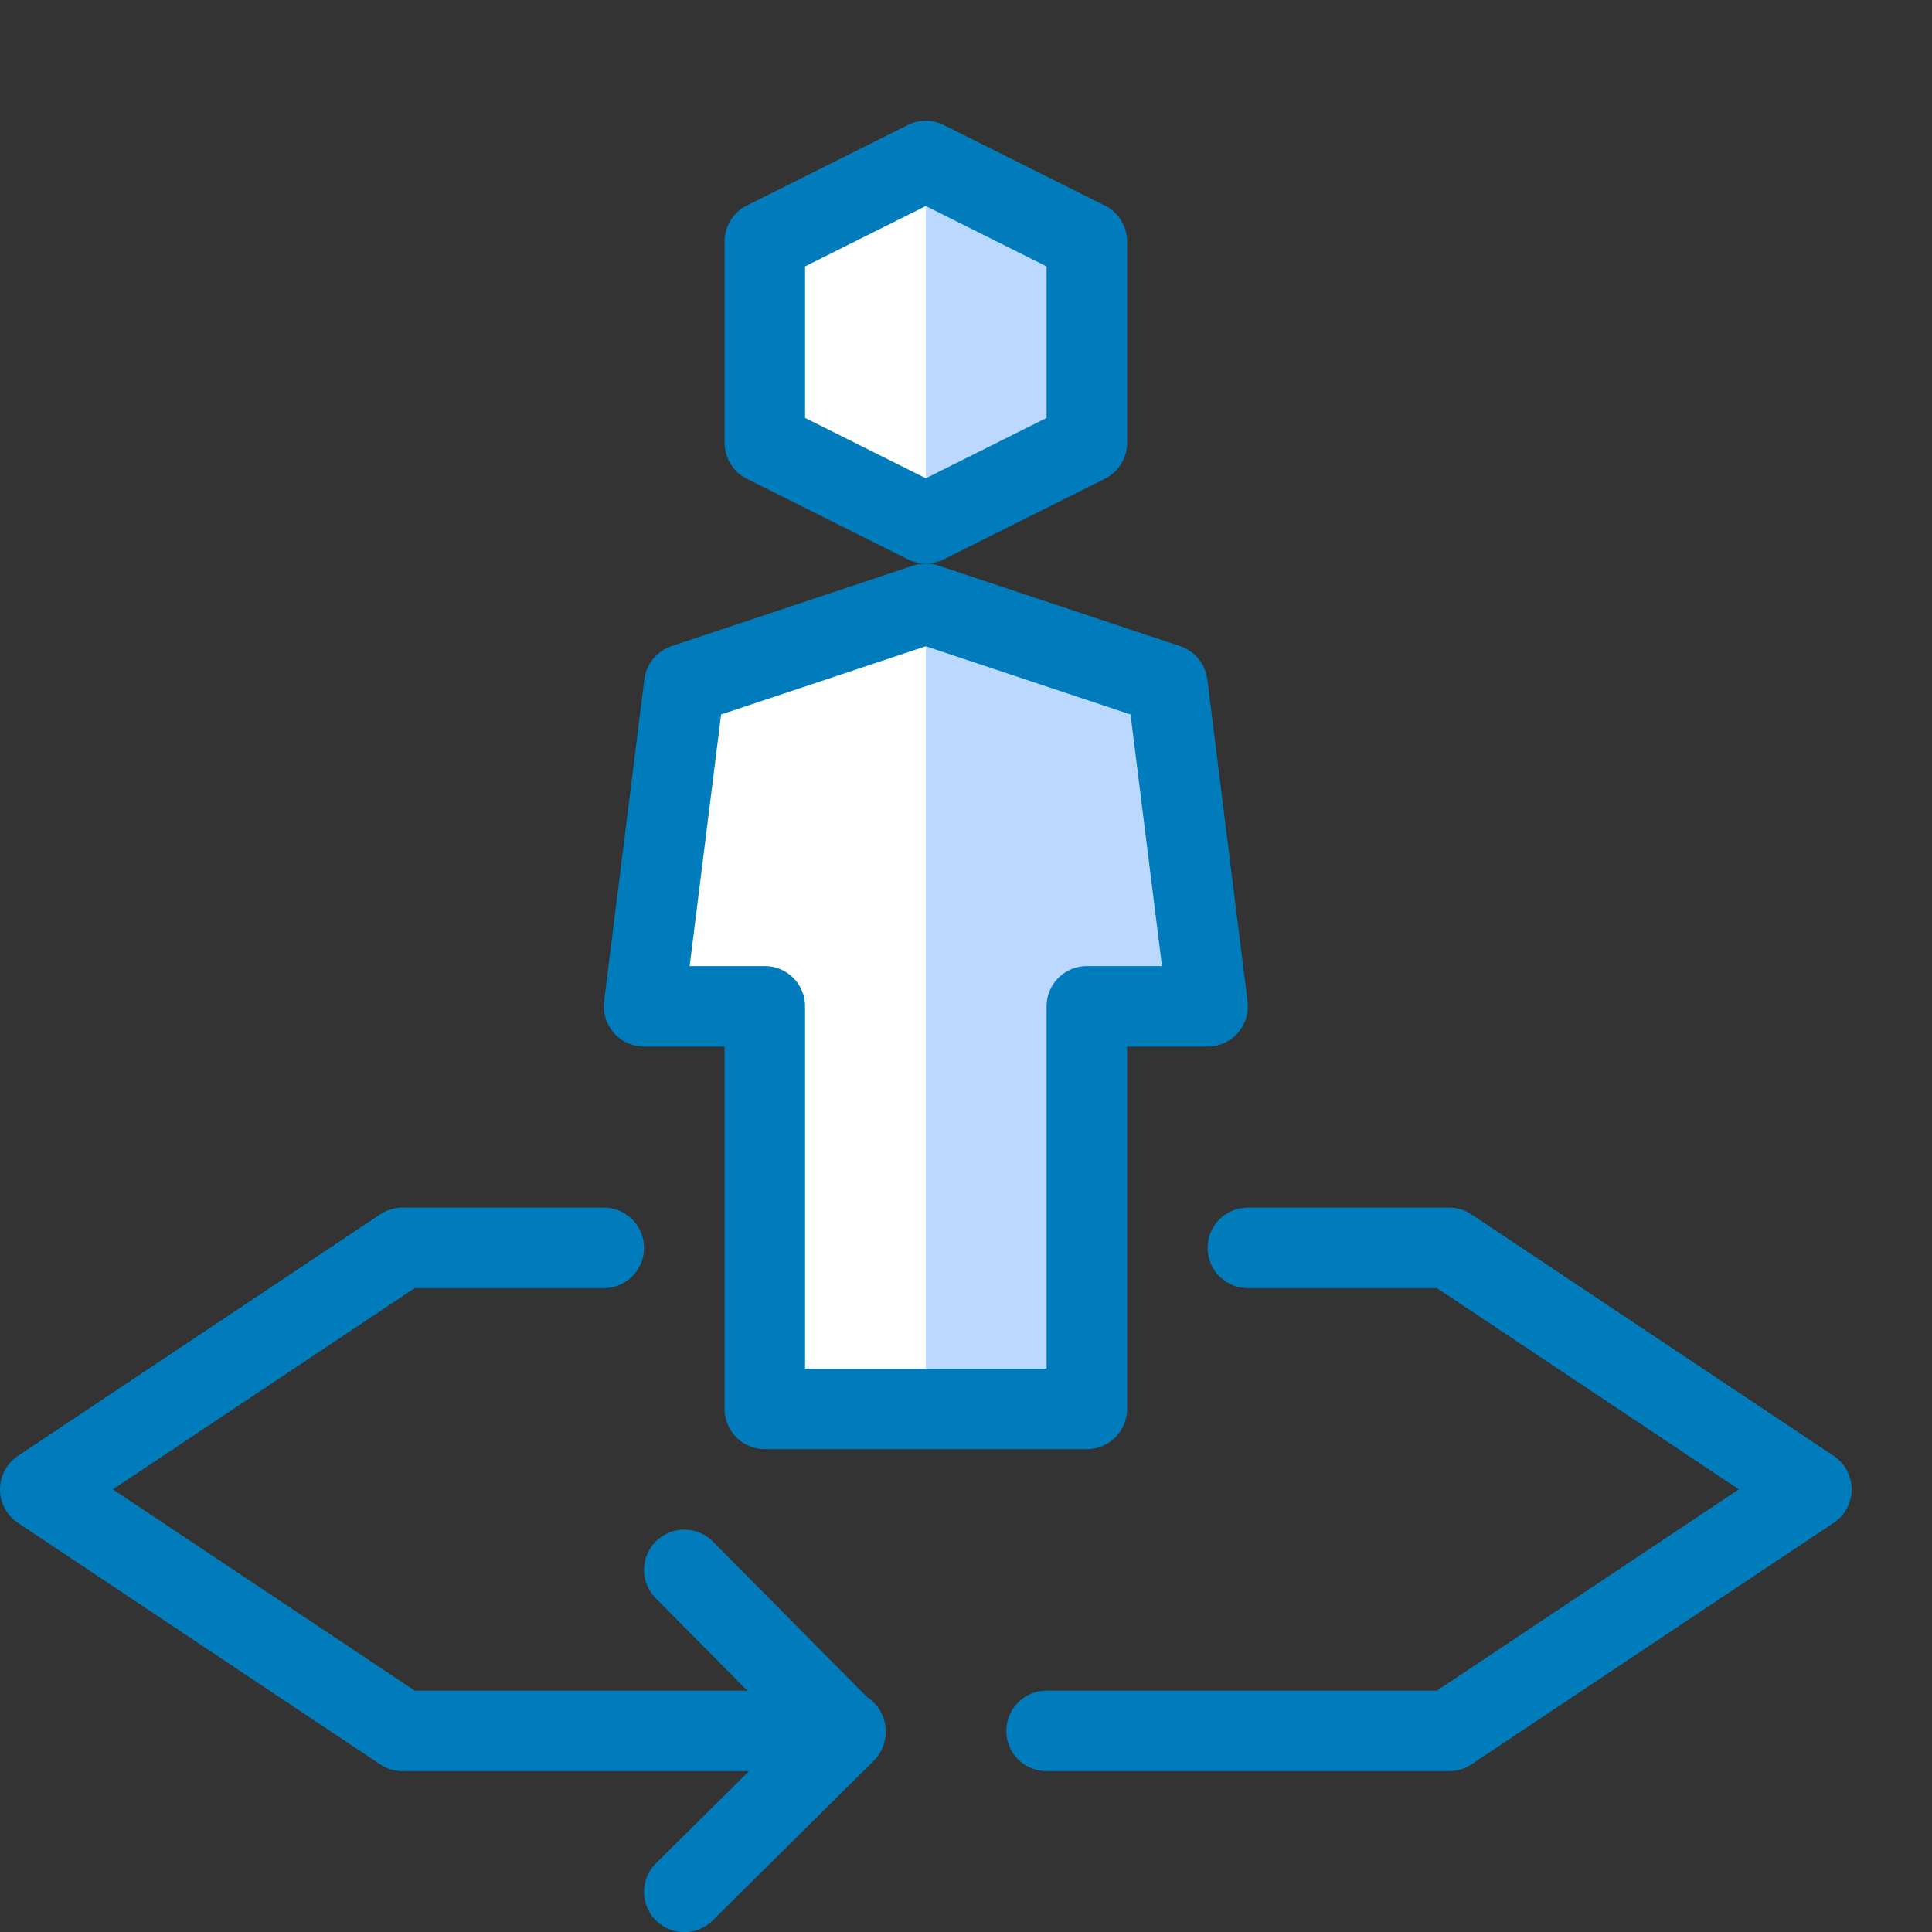 <?xml version="1.0" encoding="UTF-8"?> <svg xmlns="http://www.w3.org/2000/svg" fill="none" viewBox="0 0 100 100"><rect x="0" y="0" width="100" height="100" fill="#333333" stroke="none"/><g transform="matrix(4.167,0,0,4.167,0,0)"><path fill="#ffffff" d="M15 12.5L14.5 8.5L11.5 7.5L8.5 8.5L8 12.5H9.5V17.5H13.5V12.5H15Z"></path><path fill="#ffffff" d="M13.5 5.5L11.5 6.5L9.5 5.5V3L11.5 2L13.5 3V5.5Z"></path><path fill="#BBD8FF" d="M13.5 17.5V12.5H15L14.5 8.5L11.5 7.5V17.5H13.5Z"></path><path fill="#BBD8FF" d="M13.5 5.5V3L11.5 2V6.5L13.5 5.5Z"></path><path stroke="#007CBC" stroke-linecap="round" stroke-linejoin="round" d="M10.5 21.5H5L0.5 18.5L5 15.5H7.5"></path><path stroke="#007CBC" stroke-linecap="round" stroke-linejoin="round" d="M13 21.5H18L22.5 18.5L18 15.5H15.5"></path><path stroke="#007CBC" stroke-linecap="round" stroke-linejoin="round" d="M8.5 23.5L10.5 21.518L8.5 19.5"></path><path stroke="#007CBC" stroke-linecap="round" stroke-linejoin="round" d="M13.5 5.5L11.5 6.5L9.5 5.5V3L11.5 2L13.5 3V5.5Z"></path><path stroke="#007CBC" stroke-linecap="round" stroke-linejoin="round" d="M15 12.5L14.5 8.5L11.5 7.5L8.5 8.5L8 12.5H9.5V17.5H13.5V12.5H15Z"></path></g></svg> 